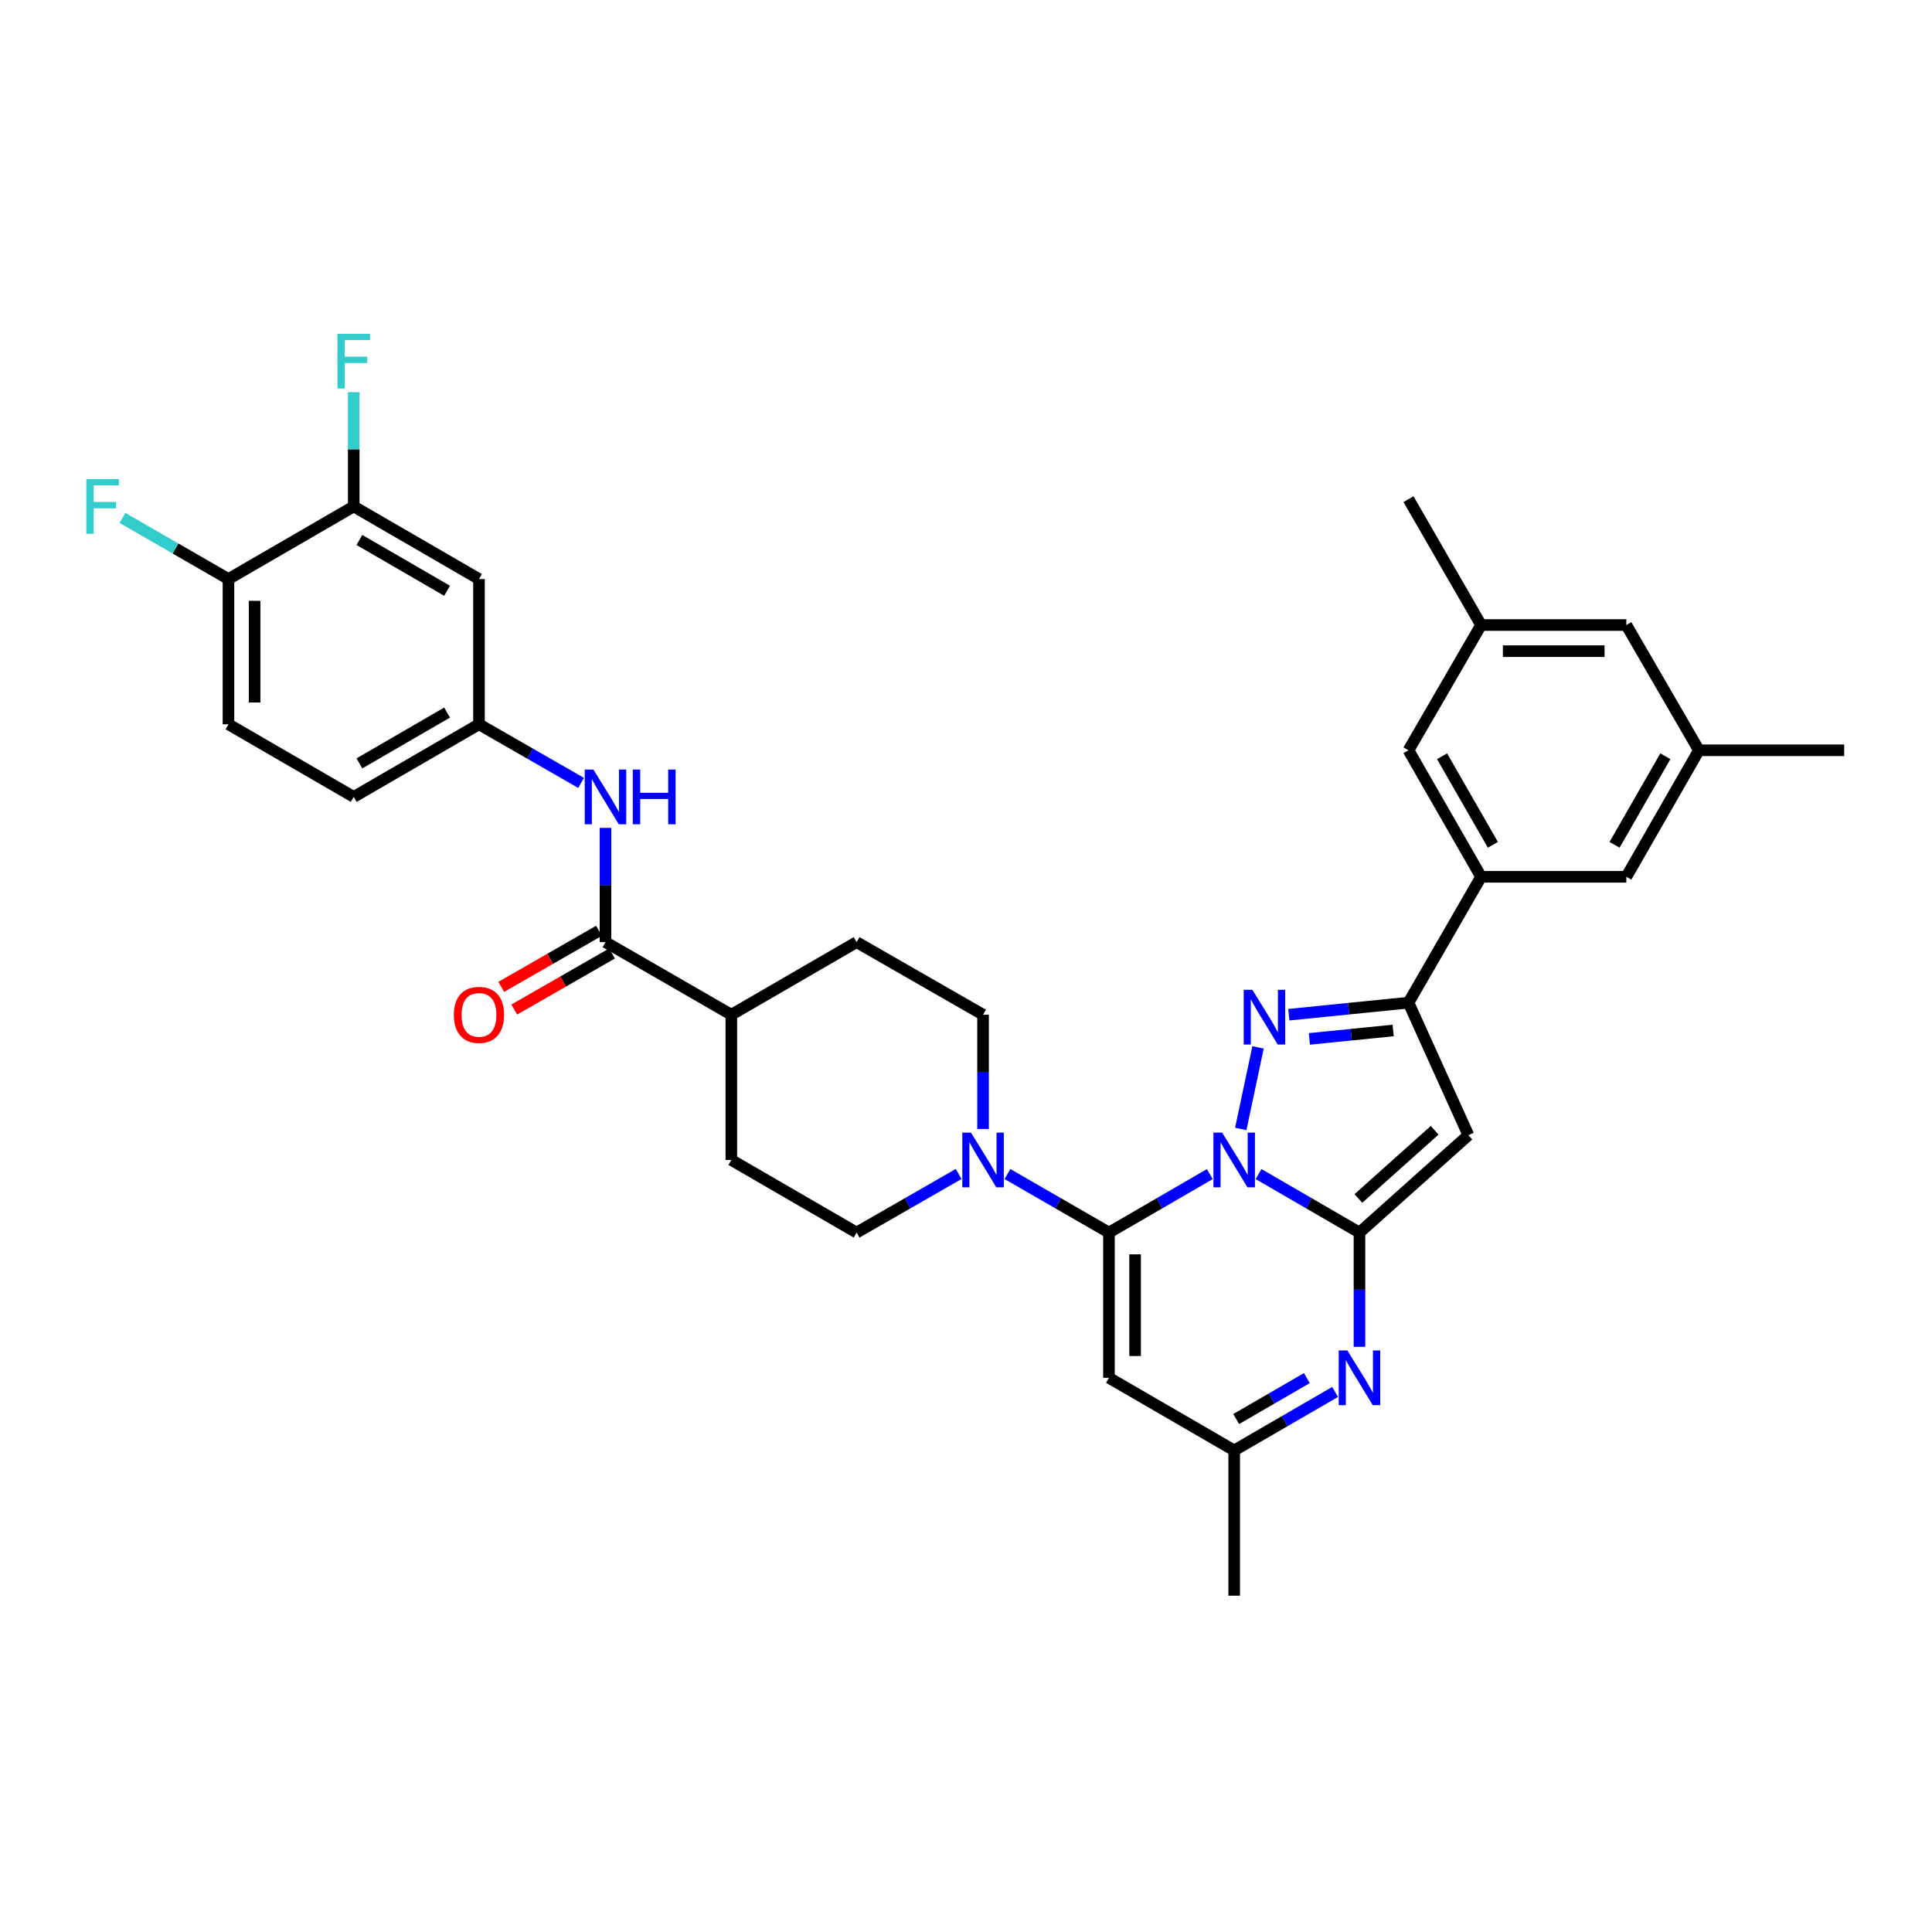 <?xml version='1.0' encoding='iso-8859-1'?>
<svg version='1.1' baseProfile='full'
              xmlns='http://www.w3.org/2000/svg'
                      xmlns:rdkit='http://www.rdkit.org/xml'
                      xmlns:xlink='http://www.w3.org/1999/xlink'
                  xml:space='preserve'
width='1000px' height='1000px' viewBox='0 0 1000 1000'>
<!-- END OF HEADER -->
<rect style='opacity:1.0;fill:#FFFFFF;stroke:none' width='1000' height='1000' x='0' y='0'> </rect>
<path class='bond-0' d='M 651.43,607.705 L 677.545,622.84' style='fill:none;fill-rule:evenodd;stroke:#0000FF;stroke-width:6px;stroke-linecap:butt;stroke-linejoin:miter;stroke-opacity:1' />
<path class='bond-0' d='M 677.545,622.84 L 703.661,637.975' style='fill:none;fill-rule:evenodd;stroke:#000000;stroke-width:6px;stroke-linecap:butt;stroke-linejoin:miter;stroke-opacity:1' />
<path class='bond-1' d='M 626.203,607.708 L 600.099,622.841' style='fill:none;fill-rule:evenodd;stroke:#0000FF;stroke-width:6px;stroke-linecap:butt;stroke-linejoin:miter;stroke-opacity:1' />
<path class='bond-1' d='M 600.099,622.841 L 573.994,637.975' style='fill:none;fill-rule:evenodd;stroke:#000000;stroke-width:6px;stroke-linecap:butt;stroke-linejoin:miter;stroke-opacity:1' />
<path class='bond-2' d='M 642.216,584.346 L 651.162,542.116' style='fill:none;fill-rule:evenodd;stroke:#0000FF;stroke-width:6px;stroke-linecap:butt;stroke-linejoin:miter;stroke-opacity:1' />
<path class='bond-3' d='M 703.661,637.975 L 760.041,587.563' style='fill:none;fill-rule:evenodd;stroke:#000000;stroke-width:6px;stroke-linecap:butt;stroke-linejoin:miter;stroke-opacity:1' />
<path class='bond-3' d='M 703.099,620.326 L 742.565,585.038' style='fill:none;fill-rule:evenodd;stroke:#000000;stroke-width:6px;stroke-linecap:butt;stroke-linejoin:miter;stroke-opacity:1' />
<path class='bond-5' d='M 703.661,637.975 L 703.661,667.546' style='fill:none;fill-rule:evenodd;stroke:#000000;stroke-width:6px;stroke-linecap:butt;stroke-linejoin:miter;stroke-opacity:1' />
<path class='bond-5' d='M 703.661,667.546 L 703.661,697.116' style='fill:none;fill-rule:evenodd;stroke:#0000FF;stroke-width:6px;stroke-linecap:butt;stroke-linejoin:miter;stroke-opacity:1' />
<path class='bond-6' d='M 573.994,637.975 L 573.994,713.156' style='fill:none;fill-rule:evenodd;stroke:#000000;stroke-width:6px;stroke-linecap:butt;stroke-linejoin:miter;stroke-opacity:1' />
<path class='bond-6' d='M 587.525,649.252 L 587.525,701.879' style='fill:none;fill-rule:evenodd;stroke:#000000;stroke-width:6px;stroke-linecap:butt;stroke-linejoin:miter;stroke-opacity:1' />
<path class='bond-7' d='M 573.994,637.975 L 547.72,622.824' style='fill:none;fill-rule:evenodd;stroke:#000000;stroke-width:6px;stroke-linecap:butt;stroke-linejoin:miter;stroke-opacity:1' />
<path class='bond-7' d='M 547.72,622.824 L 521.447,607.673' style='fill:none;fill-rule:evenodd;stroke:#0000FF;stroke-width:6px;stroke-linecap:butt;stroke-linejoin:miter;stroke-opacity:1' />
<path class='bond-4' d='M 667.088,525.208 L 698.06,522.091' style='fill:none;fill-rule:evenodd;stroke:#0000FF;stroke-width:6px;stroke-linecap:butt;stroke-linejoin:miter;stroke-opacity:1' />
<path class='bond-4' d='M 698.06,522.091 L 729.032,518.975' style='fill:none;fill-rule:evenodd;stroke:#000000;stroke-width:6px;stroke-linecap:butt;stroke-linejoin:miter;stroke-opacity:1' />
<path class='bond-4' d='M 677.735,537.736 L 699.415,535.555' style='fill:none;fill-rule:evenodd;stroke:#0000FF;stroke-width:6px;stroke-linecap:butt;stroke-linejoin:miter;stroke-opacity:1' />
<path class='bond-4' d='M 699.415,535.555 L 721.095,533.373' style='fill:none;fill-rule:evenodd;stroke:#000000;stroke-width:6px;stroke-linecap:butt;stroke-linejoin:miter;stroke-opacity:1' />
<path class='bond-34' d='M 760.041,587.563 L 729.032,518.975' style='fill:none;fill-rule:evenodd;stroke:#000000;stroke-width:6px;stroke-linecap:butt;stroke-linejoin:miter;stroke-opacity:1' />
<path class='bond-10' d='M 729.032,518.975 L 766.611,453.829' style='fill:none;fill-rule:evenodd;stroke:#000000;stroke-width:6px;stroke-linecap:butt;stroke-linejoin:miter;stroke-opacity:1' />
<path class='bond-35' d='M 691.047,720.466 L 664.932,735.6' style='fill:none;fill-rule:evenodd;stroke:#0000FF;stroke-width:6px;stroke-linecap:butt;stroke-linejoin:miter;stroke-opacity:1' />
<path class='bond-35' d='M 664.932,735.6 L 638.816,750.735' style='fill:none;fill-rule:evenodd;stroke:#000000;stroke-width:6px;stroke-linecap:butt;stroke-linejoin:miter;stroke-opacity:1' />
<path class='bond-35' d='M 676.428,713.299 L 658.147,723.893' style='fill:none;fill-rule:evenodd;stroke:#0000FF;stroke-width:6px;stroke-linecap:butt;stroke-linejoin:miter;stroke-opacity:1' />
<path class='bond-35' d='M 658.147,723.893 L 639.866,734.487' style='fill:none;fill-rule:evenodd;stroke:#000000;stroke-width:6px;stroke-linecap:butt;stroke-linejoin:miter;stroke-opacity:1' />
<path class='bond-9' d='M 573.994,713.156 L 638.816,750.735' style='fill:none;fill-rule:evenodd;stroke:#000000;stroke-width:6px;stroke-linecap:butt;stroke-linejoin:miter;stroke-opacity:1' />
<path class='bond-18' d='M 496.199,607.645 L 469.786,622.81' style='fill:none;fill-rule:evenodd;stroke:#0000FF;stroke-width:6px;stroke-linecap:butt;stroke-linejoin:miter;stroke-opacity:1' />
<path class='bond-18' d='M 469.786,622.81 L 443.372,637.975' style='fill:none;fill-rule:evenodd;stroke:#000000;stroke-width:6px;stroke-linecap:butt;stroke-linejoin:miter;stroke-opacity:1' />
<path class='bond-19' d='M 508.826,584.356 L 508.826,554.789' style='fill:none;fill-rule:evenodd;stroke:#0000FF;stroke-width:6px;stroke-linecap:butt;stroke-linejoin:miter;stroke-opacity:1' />
<path class='bond-19' d='M 508.826,554.789 L 508.826,525.222' style='fill:none;fill-rule:evenodd;stroke:#000000;stroke-width:6px;stroke-linecap:butt;stroke-linejoin:miter;stroke-opacity:1' />
<path class='bond-8' d='M 313.397,487.65 L 378.543,525.222' style='fill:none;fill-rule:evenodd;stroke:#000000;stroke-width:6px;stroke-linecap:butt;stroke-linejoin:miter;stroke-opacity:1' />
<path class='bond-11' d='M 313.397,487.65 L 313.397,458.083' style='fill:none;fill-rule:evenodd;stroke:#000000;stroke-width:6px;stroke-linecap:butt;stroke-linejoin:miter;stroke-opacity:1' />
<path class='bond-11' d='M 313.397,458.083 L 313.397,428.516' style='fill:none;fill-rule:evenodd;stroke:#0000FF;stroke-width:6px;stroke-linecap:butt;stroke-linejoin:miter;stroke-opacity:1' />
<path class='bond-21' d='M 310.03,481.782 L 284.735,496.296' style='fill:none;fill-rule:evenodd;stroke:#000000;stroke-width:6px;stroke-linecap:butt;stroke-linejoin:miter;stroke-opacity:1' />
<path class='bond-21' d='M 284.735,496.296 L 259.441,510.811' style='fill:none;fill-rule:evenodd;stroke:#FF0000;stroke-width:6px;stroke-linecap:butt;stroke-linejoin:miter;stroke-opacity:1' />
<path class='bond-21' d='M 316.764,493.518 L 291.47,508.033' style='fill:none;fill-rule:evenodd;stroke:#000000;stroke-width:6px;stroke-linecap:butt;stroke-linejoin:miter;stroke-opacity:1' />
<path class='bond-21' d='M 291.47,508.033 L 266.176,522.547' style='fill:none;fill-rule:evenodd;stroke:#FF0000;stroke-width:6px;stroke-linecap:butt;stroke-linejoin:miter;stroke-opacity:1' />
<path class='bond-31' d='M 638.816,750.735 L 638.816,825.924' style='fill:none;fill-rule:evenodd;stroke:#000000;stroke-width:6px;stroke-linecap:butt;stroke-linejoin:miter;stroke-opacity:1' />
<path class='bond-16' d='M 766.611,453.829 L 729.032,388.346' style='fill:none;fill-rule:evenodd;stroke:#000000;stroke-width:6px;stroke-linecap:butt;stroke-linejoin:miter;stroke-opacity:1' />
<path class='bond-16' d='M 772.711,437.272 L 746.405,391.433' style='fill:none;fill-rule:evenodd;stroke:#000000;stroke-width:6px;stroke-linecap:butt;stroke-linejoin:miter;stroke-opacity:1' />
<path class='bond-17' d='M 766.611,453.829 L 841.793,453.829' style='fill:none;fill-rule:evenodd;stroke:#000000;stroke-width:6px;stroke-linecap:butt;stroke-linejoin:miter;stroke-opacity:1' />
<path class='bond-14' d='M 300.77,405.229 L 274.345,390.063' style='fill:none;fill-rule:evenodd;stroke:#0000FF;stroke-width:6px;stroke-linecap:butt;stroke-linejoin:miter;stroke-opacity:1' />
<path class='bond-14' d='M 274.345,390.063 L 247.921,374.897' style='fill:none;fill-rule:evenodd;stroke:#000000;stroke-width:6px;stroke-linecap:butt;stroke-linejoin:miter;stroke-opacity:1' />
<path class='bond-12' d='M 183.084,262.137 L 247.921,299.716' style='fill:none;fill-rule:evenodd;stroke:#000000;stroke-width:6px;stroke-linecap:butt;stroke-linejoin:miter;stroke-opacity:1' />
<path class='bond-12' d='M 186.024,279.481 L 231.41,305.786' style='fill:none;fill-rule:evenodd;stroke:#000000;stroke-width:6px;stroke-linecap:butt;stroke-linejoin:miter;stroke-opacity:1' />
<path class='bond-28' d='M 183.084,262.137 L 183.084,232.562' style='fill:none;fill-rule:evenodd;stroke:#000000;stroke-width:6px;stroke-linecap:butt;stroke-linejoin:miter;stroke-opacity:1' />
<path class='bond-28' d='M 183.084,232.562 L 183.084,202.988' style='fill:none;fill-rule:evenodd;stroke:#33CCCC;stroke-width:6px;stroke-linecap:butt;stroke-linejoin:miter;stroke-opacity:1' />
<path class='bond-38' d='M 183.084,262.137 L 118.254,299.716' style='fill:none;fill-rule:evenodd;stroke:#000000;stroke-width:6px;stroke-linecap:butt;stroke-linejoin:miter;stroke-opacity:1' />
<path class='bond-13' d='M 247.921,299.716 L 247.921,374.897' style='fill:none;fill-rule:evenodd;stroke:#000000;stroke-width:6px;stroke-linecap:butt;stroke-linejoin:miter;stroke-opacity:1' />
<path class='bond-29' d='M 247.921,374.897 L 183.084,412.476' style='fill:none;fill-rule:evenodd;stroke:#000000;stroke-width:6px;stroke-linecap:butt;stroke-linejoin:miter;stroke-opacity:1' />
<path class='bond-29' d='M 231.41,368.827 L 186.024,395.132' style='fill:none;fill-rule:evenodd;stroke:#000000;stroke-width:6px;stroke-linecap:butt;stroke-linejoin:miter;stroke-opacity:1' />
<path class='bond-15' d='M 378.543,525.222 L 443.372,487.65' style='fill:none;fill-rule:evenodd;stroke:#000000;stroke-width:6px;stroke-linecap:butt;stroke-linejoin:miter;stroke-opacity:1' />
<path class='bond-36' d='M 378.543,525.222 L 378.543,600.395' style='fill:none;fill-rule:evenodd;stroke:#000000;stroke-width:6px;stroke-linecap:butt;stroke-linejoin:miter;stroke-opacity:1' />
<path class='bond-22' d='M 729.032,388.346 L 766.611,323.516' style='fill:none;fill-rule:evenodd;stroke:#000000;stroke-width:6px;stroke-linecap:butt;stroke-linejoin:miter;stroke-opacity:1' />
<path class='bond-23' d='M 841.793,453.829 L 879.357,388.346' style='fill:none;fill-rule:evenodd;stroke:#000000;stroke-width:6px;stroke-linecap:butt;stroke-linejoin:miter;stroke-opacity:1' />
<path class='bond-23' d='M 835.69,437.274 L 861.985,391.435' style='fill:none;fill-rule:evenodd;stroke:#000000;stroke-width:6px;stroke-linecap:butt;stroke-linejoin:miter;stroke-opacity:1' />
<path class='bond-25' d='M 443.372,637.975 L 378.543,600.395' style='fill:none;fill-rule:evenodd;stroke:#000000;stroke-width:6px;stroke-linecap:butt;stroke-linejoin:miter;stroke-opacity:1' />
<path class='bond-24' d='M 508.826,525.222 L 443.372,487.65' style='fill:none;fill-rule:evenodd;stroke:#000000;stroke-width:6px;stroke-linecap:butt;stroke-linejoin:miter;stroke-opacity:1' />
<path class='bond-20' d='M 118.254,299.716 L 118.254,374.897' style='fill:none;fill-rule:evenodd;stroke:#000000;stroke-width:6px;stroke-linecap:butt;stroke-linejoin:miter;stroke-opacity:1' />
<path class='bond-20' d='M 131.785,310.993 L 131.785,363.62' style='fill:none;fill-rule:evenodd;stroke:#000000;stroke-width:6px;stroke-linecap:butt;stroke-linejoin:miter;stroke-opacity:1' />
<path class='bond-30' d='M 118.254,299.716 L 90.831,283.897' style='fill:none;fill-rule:evenodd;stroke:#000000;stroke-width:6px;stroke-linecap:butt;stroke-linejoin:miter;stroke-opacity:1' />
<path class='bond-30' d='M 90.831,283.897 L 63.409,268.078' style='fill:none;fill-rule:evenodd;stroke:#33CCCC;stroke-width:6px;stroke-linecap:butt;stroke-linejoin:miter;stroke-opacity:1' />
<path class='bond-32' d='M 766.611,323.516 L 729.032,258.37' style='fill:none;fill-rule:evenodd;stroke:#000000;stroke-width:6px;stroke-linecap:butt;stroke-linejoin:miter;stroke-opacity:1' />
<path class='bond-37' d='M 766.611,323.516 L 841.793,323.516' style='fill:none;fill-rule:evenodd;stroke:#000000;stroke-width:6px;stroke-linecap:butt;stroke-linejoin:miter;stroke-opacity:1' />
<path class='bond-37' d='M 777.889,337.047 L 830.515,337.047' style='fill:none;fill-rule:evenodd;stroke:#000000;stroke-width:6px;stroke-linecap:butt;stroke-linejoin:miter;stroke-opacity:1' />
<path class='bond-27' d='M 879.357,388.346 L 841.793,323.516' style='fill:none;fill-rule:evenodd;stroke:#000000;stroke-width:6px;stroke-linecap:butt;stroke-linejoin:miter;stroke-opacity:1' />
<path class='bond-33' d='M 879.357,388.346 L 954.545,388.346' style='fill:none;fill-rule:evenodd;stroke:#000000;stroke-width:6px;stroke-linecap:butt;stroke-linejoin:miter;stroke-opacity:1' />
<path class='bond-26' d='M 118.254,374.897 L 183.084,412.476' style='fill:none;fill-rule:evenodd;stroke:#000000;stroke-width:6px;stroke-linecap:butt;stroke-linejoin:miter;stroke-opacity:1' />
<path  class='atom-0' d='M 632.556 586.235
L 641.836 601.235
Q 642.756 602.715, 644.236 605.395
Q 645.716 608.075, 645.796 608.235
L 645.796 586.235
L 649.556 586.235
L 649.556 614.555
L 645.676 614.555
L 635.716 598.155
Q 634.556 596.235, 633.316 594.035
Q 632.116 591.835, 631.756 591.155
L 631.756 614.555
L 628.076 614.555
L 628.076 586.235
L 632.556 586.235
' fill='#0000FF'/>
<path  class='atom-3' d='M 648.215 512.317
L 657.495 527.317
Q 658.415 528.797, 659.895 531.477
Q 661.375 534.157, 661.455 534.317
L 661.455 512.317
L 665.215 512.317
L 665.215 540.637
L 661.335 540.637
L 651.375 524.237
Q 650.215 522.317, 648.975 520.117
Q 647.775 517.917, 647.415 517.237
L 647.415 540.637
L 643.735 540.637
L 643.735 512.317
L 648.215 512.317
' fill='#0000FF'/>
<path  class='atom-6' d='M 697.401 698.996
L 706.681 713.996
Q 707.601 715.476, 709.081 718.156
Q 710.561 720.836, 710.641 720.996
L 710.641 698.996
L 714.401 698.996
L 714.401 727.316
L 710.521 727.316
L 700.561 710.916
Q 699.401 708.996, 698.161 706.796
Q 696.961 704.596, 696.601 703.916
L 696.601 727.316
L 692.921 727.316
L 692.921 698.996
L 697.401 698.996
' fill='#0000FF'/>
<path  class='atom-8' d='M 502.566 586.235
L 511.846 601.235
Q 512.766 602.715, 514.246 605.395
Q 515.726 608.075, 515.806 608.235
L 515.806 586.235
L 519.566 586.235
L 519.566 614.555
L 515.686 614.555
L 505.726 598.155
Q 504.566 596.235, 503.326 594.035
Q 502.126 591.835, 501.766 591.155
L 501.766 614.555
L 498.086 614.555
L 498.086 586.235
L 502.566 586.235
' fill='#0000FF'/>
<path  class='atom-12' d='M 307.137 398.316
L 316.417 413.316
Q 317.337 414.796, 318.817 417.476
Q 320.297 420.156, 320.377 420.316
L 320.377 398.316
L 324.137 398.316
L 324.137 426.636
L 320.257 426.636
L 310.297 410.236
Q 309.137 408.316, 307.897 406.116
Q 306.697 403.916, 306.337 403.236
L 306.337 426.636
L 302.657 426.636
L 302.657 398.316
L 307.137 398.316
' fill='#0000FF'/>
<path  class='atom-12' d='M 327.537 398.316
L 331.377 398.316
L 331.377 410.356
L 345.857 410.356
L 345.857 398.316
L 349.697 398.316
L 349.697 426.636
L 345.857 426.636
L 345.857 413.556
L 331.377 413.556
L 331.377 426.636
L 327.537 426.636
L 327.537 398.316
' fill='#0000FF'/>
<path  class='atom-22' d='M 234.921 525.302
Q 234.921 518.502, 238.281 514.702
Q 241.641 510.902, 247.921 510.902
Q 254.201 510.902, 257.561 514.702
Q 260.921 518.502, 260.921 525.302
Q 260.921 532.182, 257.521 536.102
Q 254.121 539.982, 247.921 539.982
Q 241.681 539.982, 238.281 536.102
Q 234.921 532.222, 234.921 525.302
M 247.921 536.782
Q 252.241 536.782, 254.561 533.902
Q 256.921 530.982, 256.921 525.302
Q 256.921 519.742, 254.561 516.942
Q 252.241 514.102, 247.921 514.102
Q 243.601 514.102, 241.241 516.902
Q 238.921 519.702, 238.921 525.302
Q 238.921 531.022, 241.241 533.902
Q 243.601 536.782, 247.921 536.782
' fill='#FF0000'/>
<path  class='atom-29' d='M 174.664 172.788
L 191.504 172.788
L 191.504 176.028
L 178.464 176.028
L 178.464 184.628
L 190.064 184.628
L 190.064 187.908
L 178.464 187.908
L 178.464 201.108
L 174.664 201.108
L 174.664 172.788
' fill='#33CCCC'/>
<path  class='atom-31' d='M 44.689 247.977
L 61.529 247.977
L 61.529 251.217
L 48.489 251.217
L 48.489 259.817
L 60.089 259.817
L 60.089 263.097
L 48.489 263.097
L 48.489 276.297
L 44.689 276.297
L 44.689 247.977
' fill='#33CCCC'/>
</svg>
